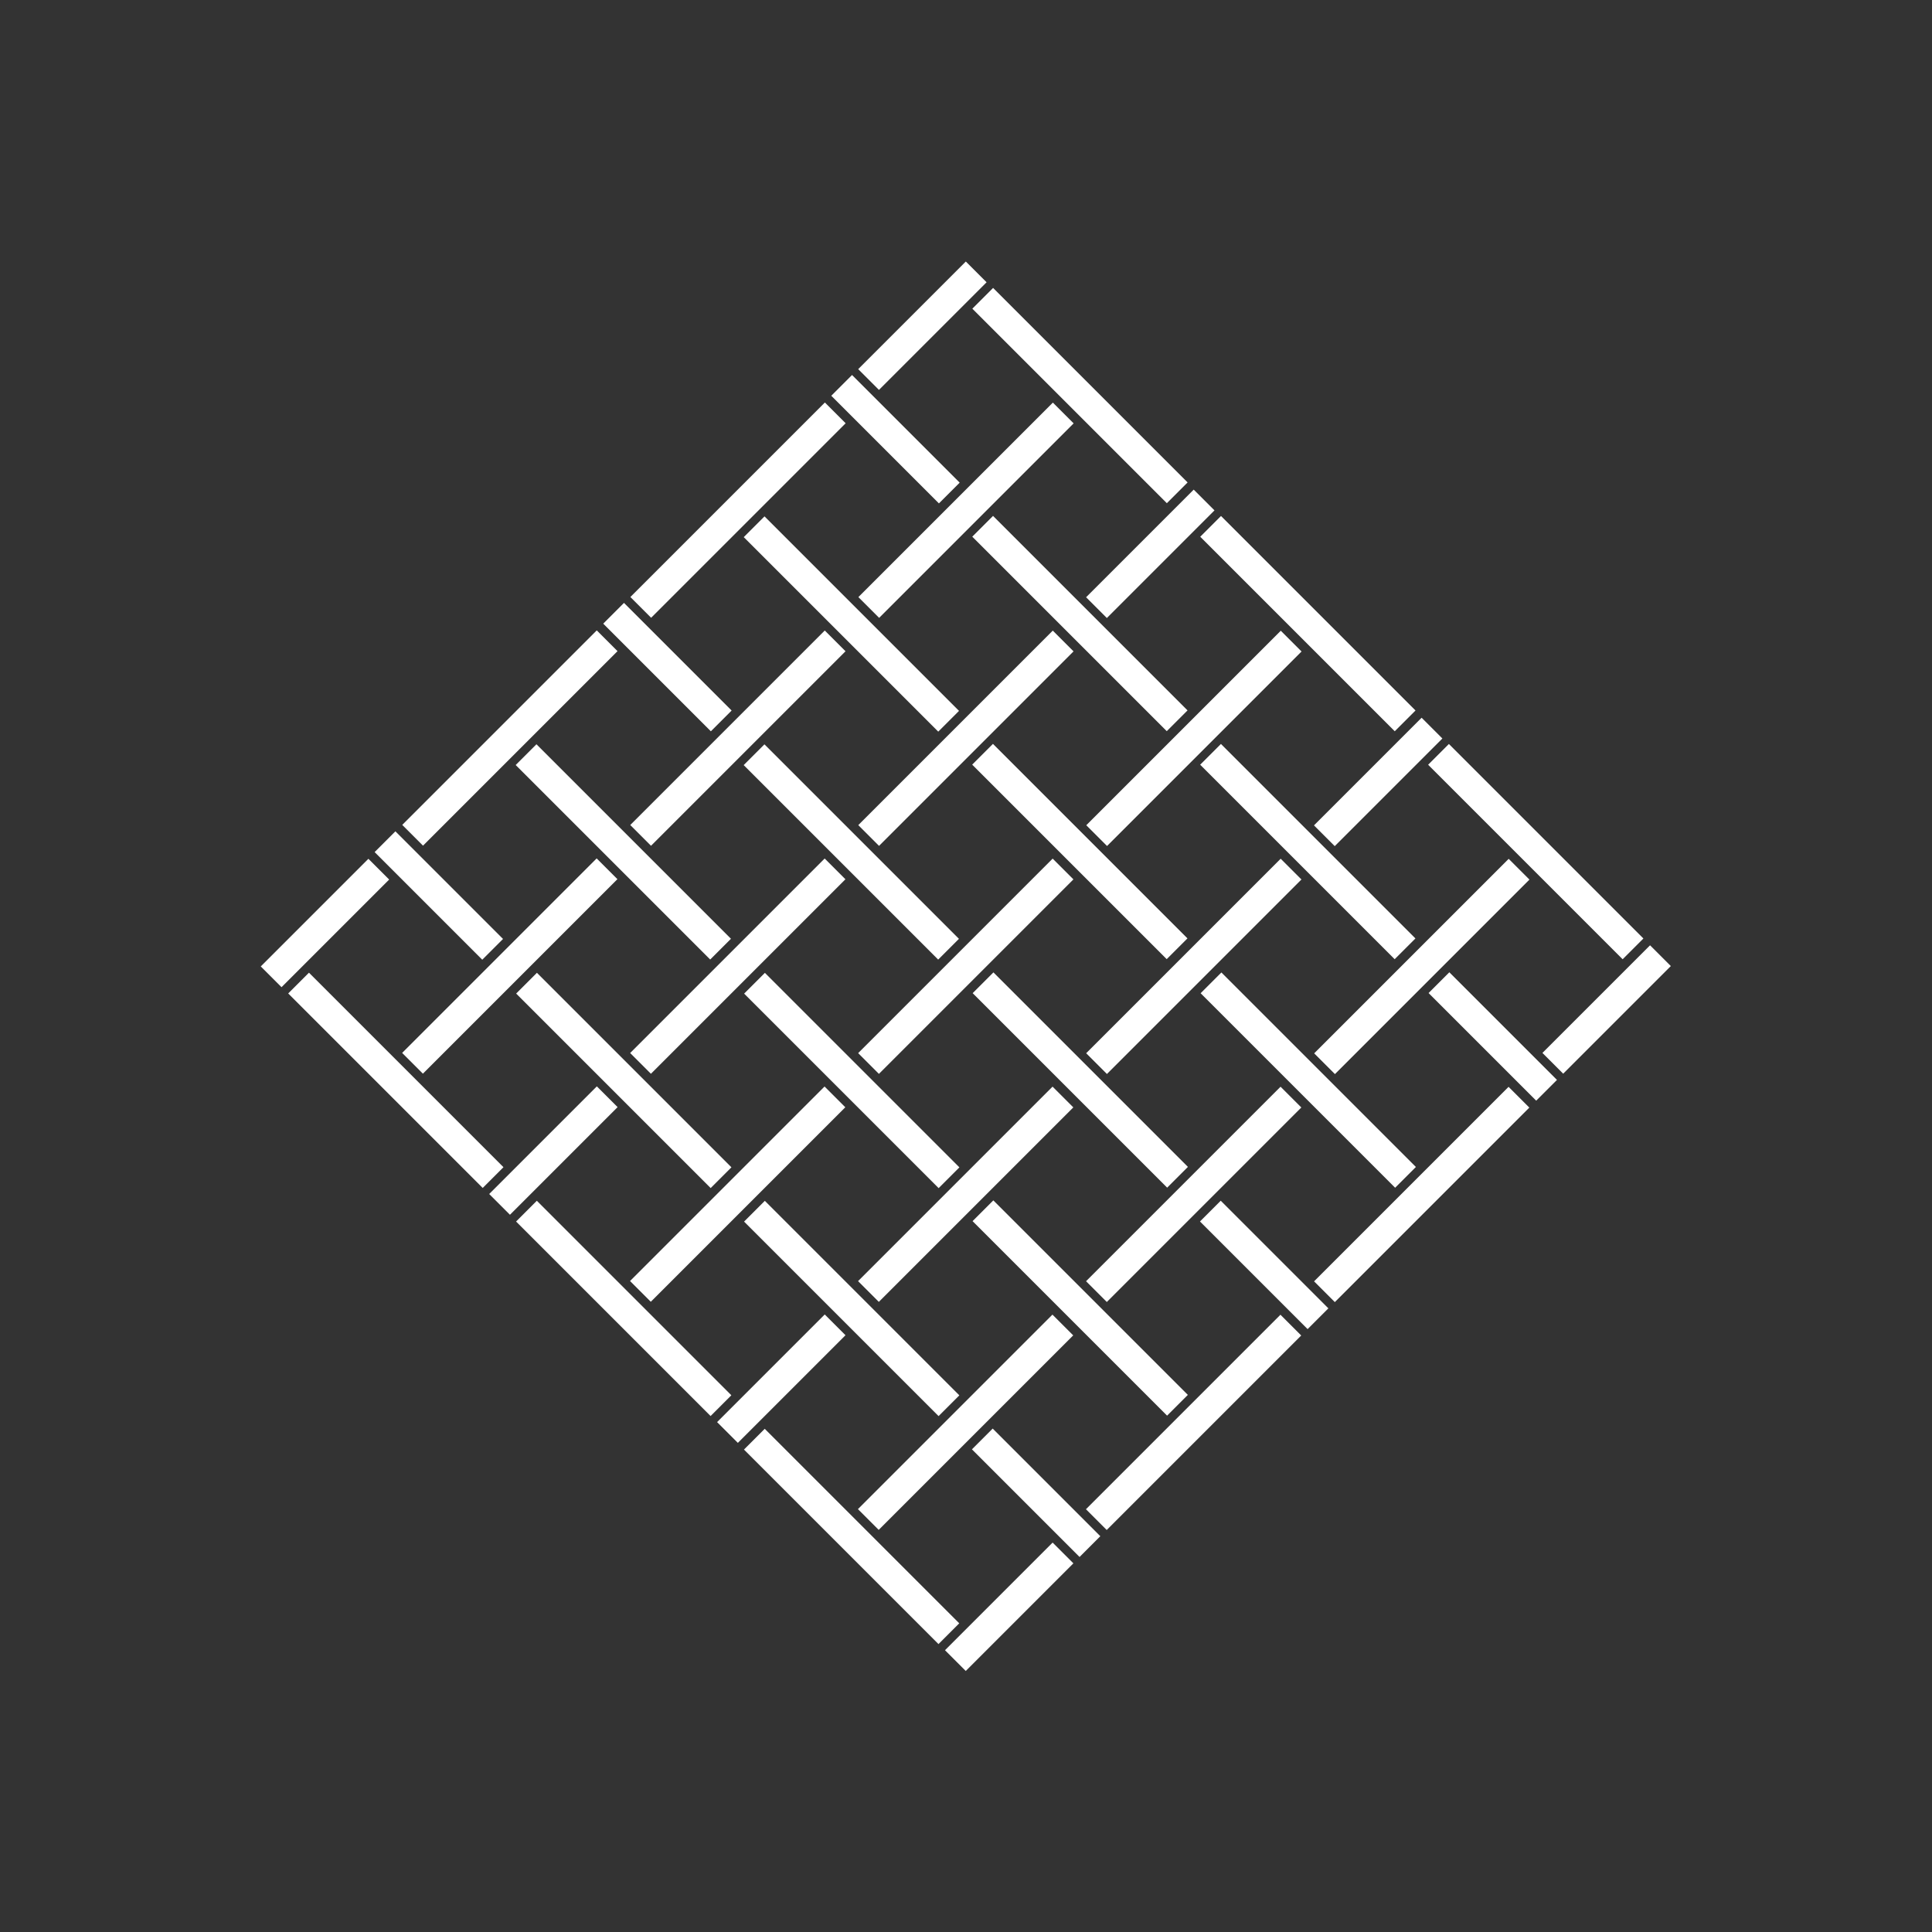<?xml version="1.0" encoding="UTF-8" standalone="no"?>
<!-- Generator: Adobe Illustrator 20.0.0, SVG Export Plug-In . SVG Version: 6.00 Build 0)  -->

<svg
   xmlns:dc="http://purl.org/dc/elements/1.1/"
   xmlns:cc="http://creativecommons.org/ns#"
   xmlns:rdf="http://www.w3.org/1999/02/22-rdf-syntax-ns#"
   xmlns:svg="http://www.w3.org/2000/svg"
   xmlns="http://www.w3.org/2000/svg"
   xmlns:sodipodi="http://sodipodi.sourceforge.net/DTD/sodipodi-0.dtd"
   xmlns:inkscape="http://www.inkscape.org/namespaces/inkscape"
   version="1.0"
   id="Layer_1"
   x="0px"
   y="0px"
   viewBox="0 0 250 250"
   style="enable-background:new 0 0 250 250;"
   xml:space="preserve"
   inkscape:version="0.91 r13725"
   sodipodi:docname="inner_cover_w.svg"><rect x="0" y="0" width="250" height="250" fill="#333333" stroke="none"/><defs
     id="defs205" /><sodipodi:namedview
     pagecolor="#ffffff"
     bordercolor="#666666"
     borderopacity="1"
     objecttolerance="10"
     gridtolerance="10"
     guidetolerance="10"
     inkscape:pageopacity="0"
     inkscape:pageshadow="2"
     inkscape:window-width="686"
     inkscape:window-height="480"
     id="namedview203"
     showgrid="false"
     inkscape:zoom="0.944"
     inkscape:cx="125"
     inkscape:cy="125"
     inkscape:window-x="0"
     inkscape:window-y="0"
     inkscape:window-maximized="0"
     inkscape:current-layer="Layer_1" /><style
     type="text/css"
     id="style3">
	.st0{fill:#FFFFFF;}
	.st1{fill-rule:evenodd;clip-rule:evenodd;fill:#FFFFFF;}
</style><g
     id="g5"><g
       id="g7"><rect
         x="109.5"
         y="40.2"
         transform="matrix(0.707 -0.707 0.707 0.707 5.212 96.763)"
         class="st0"
         width="19.7"
         height="3.8"
         id="rect9" /></g><g
       id="g11"><rect
         x="139"
         y="69.7"
         transform="matrix(0.707 -0.707 0.707 0.707 -7.012 126.28)"
         class="st0"
         width="19.7"
         height="3.8"
         id="rect13" /></g><g
       id="g15"><rect
         x="168.5"
         y="99.2"
         transform="matrix(0.707 -0.707 0.707 0.707 -19.235 155.798)"
         class="st0"
         width="19.7"
         height="3.8"
         id="rect17" /></g><g
       id="g19"><rect
         x="198.1"
         y="128.7"
         transform="matrix(0.707 -0.707 0.707 0.707 -31.458 185.315)"
         class="st0"
         width="19.7"
         height="3.8"
         id="rect21" /></g><g
       id="g23"><rect
         x="166.2"
         y="123.1"
         transform="matrix(0.707 -0.707 0.707 0.707 -34.482 166.773)"
         class="st0"
         width="35.6"
         height="3.8"
         id="rect25" /></g><g
       id="g27"><rect
         x="136.7"
         y="93.6"
         transform="matrix(0.707 -0.707 0.707 0.707 -22.259 137.256)"
         class="st0"
         width="35.6"
         height="3.8"
         id="rect29" /></g><g
       id="g31"><rect
         x="107.2"
         y="64.1"
         transform="matrix(0.707 -0.707 0.707 0.707 -10.036 107.738)"
         class="st0"
         width="35.6"
         height="3.8"
         id="rect33" /></g><g
       id="g35"><rect
         x="32.2"
         y="117.5"
         transform="matrix(0.707 -0.707 0.707 0.707 -72.095 64.749)"
         class="st0"
         width="19.7"
         height="3.8"
         id="rect37" /></g><g
       id="g39"><rect
         x="61.8"
         y="147"
         transform="matrix(0.707 -0.707 0.707 0.707 -84.319 94.267)"
         class="st0"
         width="19.7"
         height="3.8"
         id="rect41" /></g><g
       id="g43"><rect
         x="91.3"
         y="176.5"
         transform="matrix(0.707 -0.707 0.707 0.707 -96.542 123.784)"
         class="st0"
         width="19.7"
         height="3.8"
         id="rect45" /></g><g
       id="g47"><rect
         x="120.8"
         y="206"
         transform="matrix(0.707 -0.707 0.707 0.707 -108.765 153.301)"
         class="st0"
         width="19.7"
         height="3.8"
         id="rect49" /></g><g
       id="g51"><rect
         x="137.9"
         y="33.4"
         transform="matrix(0.707 -0.707 0.707 0.707 4.711 113.826)"
         class="st0"
         width="3.8"
         height="35.6"
         id="rect53" /></g><g
       id="g55"><rect
         x="167.4"
         y="62.9"
         transform="matrix(0.707 -0.707 0.707 0.707 -7.511 143.337)"
         class="st0"
         width="3.8"
         height="35.6"
         id="rect57" /></g><g
       id="g59"><rect
         x="196.9"
         y="92.4"
         transform="matrix(0.707 -0.707 0.707 0.707 -19.736 172.84)"
         class="st0"
         width="3.8"
         height="35.6"
         id="rect61" /></g><g
       id="g63"><rect
         x="77.7"
         y="64.1"
         transform="matrix(0.707 -0.707 0.707 0.707 -18.683 86.868)"
         class="st0"
         width="35.6"
         height="3.8"
         id="rect65" /></g><g
       id="g67"><rect
         x="107.2"
         y="93.6"
         transform="matrix(0.707 -0.707 0.707 0.707 -30.906 116.385)"
         class="st0"
         width="35.6"
         height="3.8"
         id="rect69" /></g><g
       id="g71"><rect
         x="136.7"
         y="123.1"
         transform="matrix(0.707 -0.707 0.707 0.707 -43.129 145.903)"
         class="st0"
         width="35.6"
         height="3.8"
         id="rect73" /></g><g
       id="g75"><rect
         x="166.2"
         y="152.6"
         transform="matrix(0.707 -0.707 0.707 0.707 -55.352 175.42)"
         class="st0"
         width="35.6"
         height="3.8"
         id="rect77" /></g><g
       id="g79"><rect
         x="108.3"
         y="62.9"
         transform="matrix(0.707 -0.707 0.707 0.707 -24.798 101.603)"
         class="st0"
         width="3.8"
         height="35.6"
         id="rect81" /></g><g
       id="g83"><rect
         x="114"
         y="47"
         transform="matrix(0.707 -0.707 0.707 0.707 -6.26 98.581)"
         class="st0"
         width="3.8"
         height="19.7"
         id="rect85" /></g><g
       id="g87"><rect
         x="191.3"
         y="124.3"
         transform="matrix(0.707 -0.707 0.707 0.707 -38.273 175.867)"
         class="st0"
         width="3.8"
         height="19.7"
         id="rect89" /></g><g
       id="g91"><rect
         x="137.9"
         y="62.9"
         transform="matrix(0.707 -0.707 0.707 0.707 -16.155 122.469)"
         class="st0"
         width="3.8"
         height="35.6"
         id="rect93" /></g><g
       id="g95"><rect
         x="167.4"
         y="92.4"
         transform="matrix(0.707 -0.707 0.707 0.707 -28.378 151.978)"
         class="st0"
         width="3.8"
         height="35.6"
         id="rect97" /></g><g
       id="g99"><rect
         x="84.5"
         y="76.5"
         transform="matrix(0.707 -0.707 0.707 0.707 -35.769 86.357)"
         class="st0"
         width="3.8"
         height="19.7"
         id="rect101" /></g><g
       id="g103"><rect
         x="161.7"
         y="153.8"
         transform="matrix(0.707 -0.707 0.707 0.707 -67.782 163.643)"
         class="st0"
         width="3.8"
         height="19.7"
         id="rect105" /></g><g
       id="g107"><rect
         x="108.3"
         y="92.4"
         transform="matrix(0.707 -0.707 0.707 0.707 -45.664 110.244)"
         class="st0"
         width="3.8"
         height="35.6"
         id="rect109" /></g><g
       id="g111"><rect
         x="137.9"
         y="122"
         transform="matrix(0.707 -0.707 0.707 0.707 -57.888 139.755)"
         class="st0"
         width="3.8"
         height="35.6"
         id="rect113" /></g><g
       id="g115"><rect
         x="54.9"
         y="106"
         transform="matrix(0.707 -0.707 0.707 0.707 -65.278 74.132)"
         class="st0"
         width="3.8"
         height="19.7"
         id="rect117" /></g><g
       id="g119"><rect
         x="132.2"
         y="183.3"
         transform="matrix(0.707 -0.707 0.707 0.707 -97.291 151.416)"
         class="st0"
         width="3.8"
         height="19.7"
         id="rect121" /></g><g
       id="g123"><rect
         x="78.8"
         y="122"
         transform="matrix(0.707 -0.707 0.707 0.707 -75.174 98.024)"
         class="st0"
         width="3.8"
         height="35.6"
         id="rect125" /></g><g
       id="g127"><rect
         x="108.3"
         y="151.5"
         transform="matrix(0.707 -0.707 0.707 0.707 -87.397 127.532)"
         class="st0"
         width="3.8"
         height="35.6"
         id="rect129" /></g><g
       id="g131"><rect
         x="137.9"
         y="92.4"
         transform="matrix(0.707 -0.707 0.707 0.707 -37.021 131.112)"
         class="st0"
         width="3.8"
         height="35.6"
         id="rect133" /></g><g
       id="g135"><rect
         x="167.4"
         y="122"
         transform="matrix(0.707 -0.707 0.707 0.707 -49.245 160.622)"
         class="st0"
         width="3.8"
         height="35.6"
         id="rect137" /></g><g
       id="g139"><rect
         x="136.7"
         y="152.6"
         transform="matrix(0.707 -0.707 0.707 0.707 -64 154.549)"
         class="st0"
         width="35.6"
         height="3.8"
         id="rect141" /></g><g
       id="g143"><rect
         x="107.2"
         y="123.1"
         transform="matrix(0.707 -0.707 0.707 0.707 -51.777 125.032)"
         class="st0"
         width="35.6"
         height="3.8"
         id="rect145" /></g><g
       id="g147"><rect
         x="77.7"
         y="93.6"
         transform="matrix(0.707 -0.707 0.707 0.707 -39.554 95.515)"
         class="st0"
         width="35.6"
         height="3.8"
         id="rect149" /></g><g
       id="g151"><rect
         x="107.2"
         y="182.1"
         transform="matrix(0.707 -0.707 0.707 0.707 -93.518 142.325)"
         class="st0"
         width="35.6"
         height="3.8"
         id="rect153" /></g><g
       id="g155"><rect
         x="77.7"
         y="152.6"
         transform="matrix(0.707 -0.707 0.707 0.707 -81.295 112.808)"
         class="st0"
         width="35.6"
         height="3.8"
         id="rect157" /></g><g
       id="g159"><rect
         x="48.2"
         y="123.1"
         transform="matrix(0.707 -0.707 0.707 0.707 -69.072 83.291)"
         class="st0"
         width="35.6"
         height="3.8"
         id="rect161" /></g><g
       id="g163"><rect
         x="48.2"
         y="93.6"
         transform="matrix(0.707 -0.707 0.707 0.707 -48.201 74.644)"
         class="st0"
         width="35.6"
         height="3.8"
         id="rect165" /></g><g
       id="g167"><rect
         x="77.7"
         y="123.1"
         transform="matrix(0.707 -0.707 0.707 0.707 -60.424 104.162)"
         class="st0"
         width="35.6"
         height="3.8"
         id="rect169" /></g><g
       id="g171"><rect
         x="107.2"
         y="152.6"
         transform="matrix(0.707 -0.707 0.707 0.707 -72.647 133.679)"
         class="st0"
         width="35.6"
         height="3.8"
         id="rect173" /></g><g
       id="g175"><rect
         x="136.7"
         y="182.1"
         transform="matrix(0.707 -0.707 0.707 0.707 -84.871 163.196)"
         class="st0"
         width="35.6"
         height="3.8"
         id="rect177" /></g><g
       id="g179"><rect
         x="78.8"
         y="92.4"
         transform="matrix(0.707 -0.707 0.707 0.707 -54.309 89.378)"
         class="st0"
         width="3.8"
         height="35.6"
         id="rect181" /></g><g
       id="g183"><rect
         x="108.3"
         y="122"
         transform="matrix(0.707 -0.707 0.707 0.707 -66.532 118.888)"
         class="st0"
         width="3.8"
         height="35.6"
         id="rect185" /></g><g
       id="g187"><rect
         x="137.9"
         y="151.5"
         transform="matrix(0.707 -0.707 0.707 0.707 -78.755 148.4)"
         class="st0"
         width="3.8"
         height="35.6"
         id="rect189" /></g><g
       id="g191"><rect
         x="49.3"
         y="122"
         transform="matrix(0.707 -0.707 0.707 0.707 -83.817 77.153)"
         class="st0"
         width="3.8"
         height="35.6"
         id="rect193" /></g><g
       id="g195"><rect
         x="78.8"
         y="151.5"
         transform="matrix(0.707 -0.707 0.707 0.707 -96.042 106.666)"
         class="st0"
         width="3.8"
         height="35.6"
         id="rect197" /></g><g
       id="g199"><rect
         x="108.3"
         y="181"
         transform="matrix(0.707 -0.707 0.707 0.707 -108.265 136.174)"
         class="st0"
         width="3.8"
         height="35.6"
         id="rect201" /></g></g></svg>